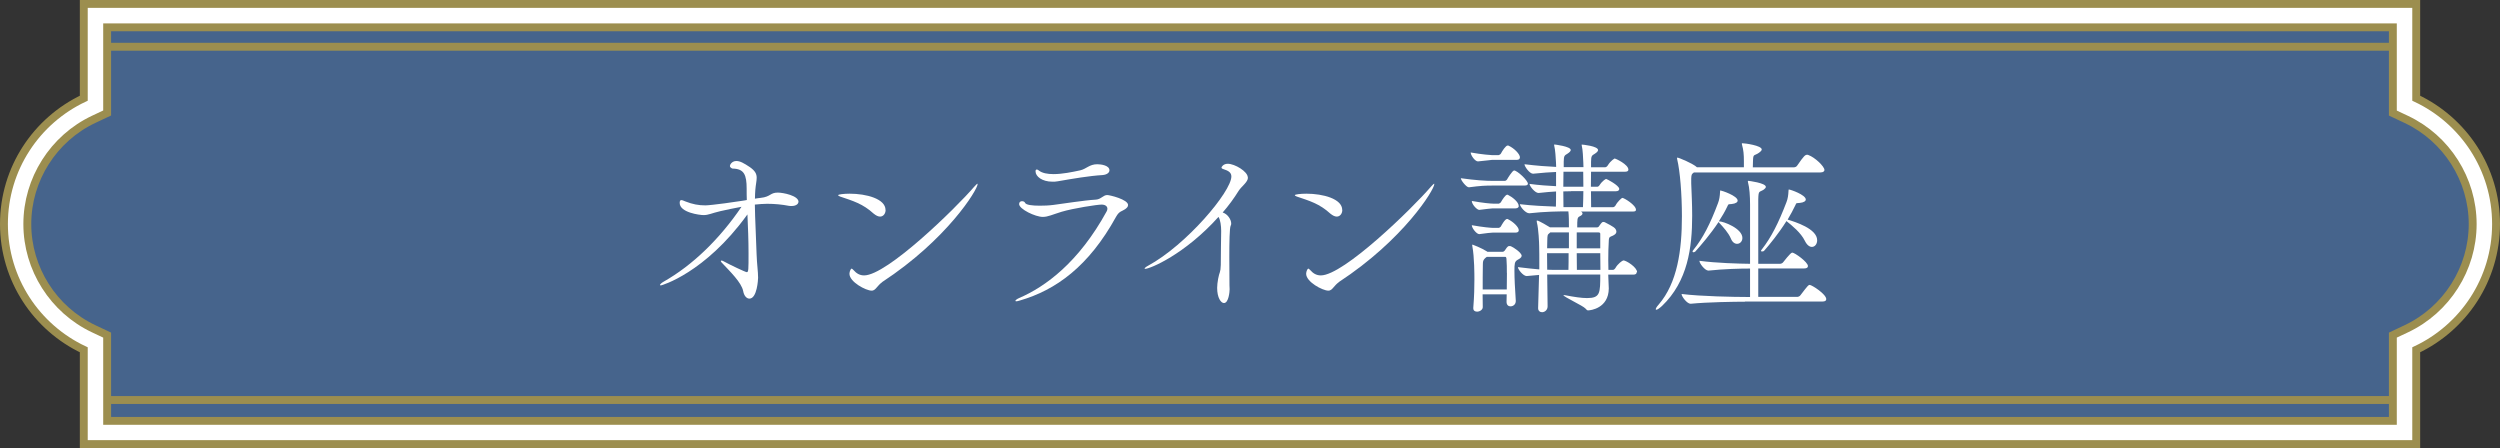 <?xml version="1.0" encoding="UTF-8"?><svg id="_レイヤー_2" xmlns="http://www.w3.org/2000/svg" viewBox="0 0 316.62 56.74"><rect x="0" y="0" width="316.62" height="56.74" fill="#333333" stroke="none"/><defs><style>.cls-1,.cls-2{fill:#fff;}.cls-2,.cls-3,.cls-4{stroke:#9c8e4f;stroke-miterlimit:10;}.cls-3{fill:#46648c;}.cls-4{fill:#4474a1;}</style></defs><g id="_レイヤー_1-2"><g><g><path class="cls-2" d="M306.01,44.3c5.97-2.82,10.11-8.89,10.11-15.93s-4.14-13.12-10.11-15.93V.5H10.61V12.44C4.64,15.26,.5,21.33,.5,28.37s4.14,13.12,10.11,15.93v11.94H306.01v-11.94Z"/><path class="cls-3" d="M3.46,28.37c0-5.64,3.3-10.85,8.41-13.26l1.7-.8V3.46H303.05V14.32l1.7,.8c5.11,2.41,8.41,7.61,8.41,13.26s-3.3,10.85-8.41,13.26l-1.7,.8v10.86H13.57v-10.86l-1.7-.8c-5.11-2.41-8.41-7.61-8.41-13.26Z"/><line class="cls-4" x1="13.57" y1="5.92" x2="303.05" y2="5.92"/><line class="cls-4" x1="13.57" y1="50.66" x2="303.05" y2="50.66"/></g><g><path class="cls-1" d="M101.12,25.56c0,.29-.34,.53-.86,.53-.1,0-.22,0-.34-.02-.89-.17-1.8-.26-2.76-.26-.5,0-1.03,.05-1.56,.1,.02,1.87,.17,4.32,.22,6.29,.05,1.37,.19,2.16,.19,2.98,0,.19-.12,2.64-1.1,2.64-.31,0-.67-.29-.79-.96-.22-1.1-1.66-2.47-2.76-3.65-.05-.07-.07-.12-.07-.14,0-.05,.02-.07,.1-.07,.05,0,.1,.03,.17,.05,.91,.5,2.86,1.42,3.02,1.42,.22,0,.22-.34,.22-2.4,0-1.66-.07-3.29-.14-4.92-.02,.05-.07,.1-.1,.14-5.28,7.27-10.75,8.86-10.87,8.86-.07,0-.1-.02-.1-.07,0-.07,.17-.24,.41-.38,3.79-2.14,7.2-5.52,9.91-9.51-.94,.17-1.82,.36-2.67,.55-1.13,.26-1.49,.5-2.14,.5-.46,0-3.02-.31-3.02-1.54,0-.26,.07-.36,.22-.36,.12,0,.31,.1,.5,.17,.91,.36,1.68,.5,2.52,.5,.74,0,4.25-.5,4.68-.58,.22-.02,.38-.07,.58-.1-.02-.48-.02-.96-.02-1.44,0-1.73-.31-2.52-1.78-2.54-.02,0-.34-.1-.34-.34,0-.14,.24-.62,.82-.62,.46,0,.94,.26,1.73,.79,.67,.48,.84,.86,.84,1.34,0,.41-.12,.87-.17,1.51-.02,.31-.05,.7-.05,1.13,.24-.05,.5-.07,.72-.1,1.3-.14,1.18-.67,2.18-.67,.65,0,2.62,.38,2.62,1.18Z"/><path class="cls-1" d="M112.16,26.59c0,.46-.29,.84-.7,.84-.24,0-.5-.12-.82-.38-1.37-1.25-2.62-1.61-4.25-2.16-.17-.07-.24-.12-.24-.17,0-.1,.7-.19,1.46-.19,2.11,0,4.54,.65,4.54,2.06Zm-.43,9.14c-.31,.22-.5,.46-.67,.65-.19,.22-.36,.43-.67,.43-.72,0-2.81-1.1-2.81-2.14,0-.31,.19-.65,.26-.65s.14,.07,.26,.19c.36,.41,.77,.67,1.34,.67,2.88,0,11.57-8.47,13.94-11.23,.24-.26,.36-.38,.41-.38,.02,0,.02,.02,.02,.05,0,.7-3.86,7.01-12.1,12.41Z"/><path class="cls-1" d="M142.86,25.99c0,.17-.1,.31-.36,.5-.41,.29-.74,.22-1.15,.96-3.46,6.29-7.63,9.29-12.19,10.61-.22,.07-.36,.1-.46,.1-.07,0-.1-.02-.1-.07,0-.07,.19-.22,.46-.34,3.36-1.44,7.58-4.56,11.09-10.97,.07-.12,.1-.24,.1-.34,0-.31-.26-.53-.74-.53-.55,0-3.55,.46-5.06,.91-1.18,.36-1.73,.65-2.38,.65-.94,0-3-.98-3-1.63,0-.26,.19-.36,.36-.36s.34,.07,.38,.19c.12,.29,.91,.38,1.87,.38,.55,0,1.15-.02,1.75-.1,1.13-.14,3.84-.58,5.38-.67,.65-.05,.91-.58,1.42-.58,.29,0,2.64,.55,2.64,1.27Zm-2.35-4.42c0,.29-.31,.55-.86,.6-1.7,.1-3.79,.46-5.69,.79-.24,.05-.46,.05-.67,.05-1.32,0-2.14-.67-2.14-1.3,0-.14,.02-.24,.17-.24,.07,0,.17,.05,.24,.12,.43,.34,1.1,.46,1.87,.46,1.1,0,2.38-.26,3.38-.48,.77-.17,1.15-.77,2.16-.77,.46,0,1.54,.14,1.54,.77Z"/><path class="cls-1" d="M158.05,22.49c0,.58-.79,1.08-1.18,1.68-.55,.89-1.22,1.82-2.02,2.74,.62,.19,1.08,.89,1.08,1.39,0,.12-.02,.22-.07,.29-.14,.26-.17,2.14-.17,3.94s.02,3.53,.02,3.6c.02,.19,.02,.36,.02,.5,0,.31-.12,1.75-.72,1.75-.38,0-.86-.67-.86-1.92,0-.34,.05-.72,.12-1.13,.17-.96,.31-.72,.34-1.78,.02-1.7,.02-2.88,.05-4.3,0-.62-.1-1.42-.34-1.78-4.3,4.78-8.69,6.58-9.29,6.58-.05,0-.07-.02-.07-.05,0-.05,.19-.22,.43-.34,4.9-2.66,10.56-9.41,10.56-11.31,0-.46-.31-.72-1.03-.94-.17-.05-.22-.12-.22-.19s.22-.48,.79-.48c.89,0,2.54,.98,2.54,1.73Z"/><path class="cls-1" d="M170,26.59c0,.46-.29,.84-.7,.84-.24,0-.5-.12-.82-.38-1.37-1.25-2.62-1.61-4.25-2.16-.17-.07-.24-.12-.24-.17,0-.1,.7-.19,1.46-.19,2.11,0,4.54,.65,4.54,2.06Zm-.43,9.14c-.31,.22-.5,.46-.67,.65-.19,.22-.36,.43-.67,.43-.72,0-2.81-1.1-2.81-2.14,0-.31,.19-.65,.26-.65s.14,.07,.26,.19c.36,.41,.77,.67,1.34,.67,2.88,0,11.57-8.47,13.94-11.23,.24-.26,.36-.38,.41-.38,.02,0,.02,.02,.02,.05,0,.7-3.86,7.01-12.1,12.41Z"/><path class="cls-1" d="M193.5,23.28c0,.12-.1,.22-.43,.22h-3.98c-.98,0-1.51,.02-3.05,.22h-.02c-.31,0-1.01-.89-1.01-1.15,1.85,.26,3.12,.34,4.13,.34h1.44c.07,0,.22-.07,.29-.19,.02-.05,.67-1.13,.89-1.13,.38,0,1.75,1.25,1.75,1.7Zm-1.01-3.34c0,.17-.1,.31-.43,.31h-3.12c-.14,0-.67,.1-1.75,.19h-.02c-.36,0-.91-.77-.91-1.13,1.44,.26,2.64,.34,2.74,.34h.79s.22-.07,.29-.19c.17-.34,.62-1.03,.86-1.03,.05,0,.1,0,.12,.02,.74,.34,1.44,1.08,1.44,1.49Zm-.14,6.14c0,.14-.1,.31-.41,.31h-2.9c-.24,0-1.03,.12-1.68,.19h-.02c-.29,0-.94-.7-.94-1.13,1.44,.26,2.42,.34,2.69,.34h.74s.19-.07,.26-.19c.19-.34,.58-.94,.79-.94,.05,0,.1,0,.12,.03,.5,.24,1.34,.89,1.34,1.39Zm0,3.07c0,.17-.1,.31-.41,.31h-2.9c-.22,0-.79,.07-1.68,.19h-.02c-.34,0-.94-.77-.94-1.13,1.44,.26,2.45,.34,2.69,.34h.74s.19-.07,.26-.19c.02-.05,.5-.94,.77-.94,.05,0,.1,0,.12,.03,.7,.34,1.37,1.01,1.37,1.39Zm.36,3.24c0,.29-.38,.43-.53,.53-.36,.22-.38,.48-.38,1.39s.07,2.3,.17,3.77v.05c0,.43-.34,.67-.67,.67-.26,0-.5-.17-.5-.58,0-.34,.02-.65,.02-.94h-3.05c0,.55,.02,1.08,.02,1.61,0,.34-.38,.58-.72,.58-.26,0-.48-.12-.48-.43v-.07c.12-1.51,.14-2.64,.14-3.58,0-.55,0-2.83-.26-4.2,0-.07-.02-.12-.02-.14,0-.05,.02-.07,.05-.07s1.13,.43,1.78,.84l.1,.07h1.92c.12,0,.24-.1,.31-.21,.1-.17,.31-.46,.43-.5,.02-.02,.07-.02,.14-.02,.05,0,.14,0,.22,.05,.26,.1,1.32,.79,1.32,1.2Zm-1.87,2.18c0-.62,0-1.2-.05-1.8,0-.02-.02-.24-.14-.24h-2.35c-.55,.38-.48,.65-.5,1.03-.02,.98-.02,2.04-.02,3.1h3.05c.02-.82,.02-1.49,.02-2.09Zm16.44-.1c0,.17-.1,.31-.41,.31h-3.19c.02,.53,.07,1.46,.07,1.75-.02,2.52-2.33,2.78-2.62,2.78-.14,0-.17-.07-.34-.24-.29-.34-2.78-1.49-2.78-1.68,0-.02,.02-.02,.05-.02,.05,0,.1,0,.17,.02,1.15,.22,2.06,.36,2.76,.36,1.68,0,1.68-.62,1.68-2.98h-6.72l.05,4.01v.02c0,.48-.38,.74-.7,.74-.26,0-.5-.17-.5-.5v-.02l.12-4.2-1.56,.14h-.02c-.43,0-1.1-.84-1.1-1.13,1.2,.14,2.04,.24,2.71,.29v-.91c0-.72,0-1.39-.02-2.06,0-.31-.07-2.16-.29-2.98-.02-.07-.02-.12-.02-.17s0-.07,.05-.07c.22,0,1.49,.77,1.63,.86h2.4c0-.58,0-1.51-.07-2.02-1.22,0-2.95,.02-4.94,.24h-.02c-.48,0-1.18-.86-1.18-1.15,1.56,.19,3.22,.26,4.56,.31,.02-.58,.02-1.25,.02-1.92-.6,.02-1.3,.1-2.21,.19h-.02c-.43,0-1.13-.86-1.13-1.15,1.25,.17,2.4,.24,3.36,.29v-1.8c-.77,.02-1.66,.1-2.9,.22h-.02c-.43,0-1.08-.91-1.08-1.2,1.54,.19,2.9,.29,4.01,.34,0-.22-.02-.43-.02-.58-.02-.5-.1-1.66-.22-2.09-.02-.05-.02-.1-.02-.12s.02-.05,.05-.05,2.06,.24,2.06,.7c0,.14-.17,.31-.41,.46-.41,.24-.46,.29-.48,1.01v.7h2.5c0-.24-.02-.46-.02-.6-.02-.5-.07-1.66-.19-2.09-.02-.07-.02-.1-.02-.12s0-.05,.02-.05c.1,0,2.06,.19,2.06,.7,0,.14-.17,.31-.41,.46-.41,.24-.46,.29-.48,1.01v.7h1.8c.1,0,.24-.1,.31-.22,.41-.67,.89-.89,.89-.89,.07,0,1.73,.74,1.73,1.42,0,.14-.1,.26-.43,.26h-4.3c0,.65-.02,1.3-.02,1.9h.82c.1,0,.22-.1,.29-.22,.38-.58,.79-.77,.82-.77,.07,0,1.66,.82,1.66,1.27,0,.14-.1,.29-.41,.29h-3.17c0,.72,.02,1.42,.02,2.02h2.78c.1,0,.24-.1,.31-.22,.26-.5,.79-.96,.86-.96,.22,0,1.73,.91,1.73,1.51,0,.12-.07,.22-.36,.22h-6.6c.12,.07,.19,.17,.19,.24,0,.14-.12,.26-.38,.38-.29,.14-.29,.38-.29,1.39h2.5c.1,0,.24-.07,.29-.19,.1-.17,.31-.43,.41-.48,.02-.02,.05-.02,.1-.02,.07,0,.14,0,.22,.05,.14,.1,1.15,.53,1.34,.86,.07,.12,.1,.22,.1,.31,0,.31-.34,.46-.48,.53-.29,.14-.46,.1-.48,.58-.05,.77-.07,1.66-.07,2.47,0,.46,.02,.91,.02,1.27h.58c.1,0,.24-.12,.31-.24,.29-.53,.89-.96,1.01-.96,.34,0,1.73,.86,1.73,1.49Zm-8.59-5.04h-2.35l-.07,.07c-.29,.24-.29,.21-.31,.98,0,.22-.02,.55-.02,.96h2.76v-2.02Zm-2.76,2.64c0,.6,.02,1.32,.02,2.09,.29,0,.55,.02,.84,.02h1.85c.02-.58,.02-1.32,.02-2.11h-2.74Zm4.58-10.32h-2.5c0,.65-.02,1.3-.02,1.9h2.54c0-.67-.02-1.34-.02-1.9Zm-1.54,2.47c-.34,0-.65,.02-.98,.02,0,.72,.02,1.39,.02,1.99h2.47c.02-.62,.05-1.32,.05-2.02h-1.56Zm3.7,5.4c0-.07-.02-.19-.24-.19h-2.74v2.02h2.98v-1.82Zm0,2.45h-2.98c0,.84,.02,1.61,.02,2.11h2.98c0-.67-.02-1.42-.02-2.11Z"/><path class="cls-1" d="M214.52,21.84l-.07,.07c-.17,.12-.24,.17-.26,.7v.62c.05,1.27,.12,2.66,.12,4.1,0,4.01-.55,8.3-3.82,11.42-.34,.31-.6,.48-.72,.48-.05,0-.07-.02-.07-.07,0-.1,.1-.29,.36-.58,2.38-2.76,2.95-6.89,2.95-11.19,0-2.83-.24-5.74-.6-7.22-.02-.07-.02-.12-.02-.14,0-.05,.02-.07,.05-.07,.19,0,2.04,.79,2.47,1.22h5.95v-.74c0-.89-.05-1.44-.24-2.11-.02-.07-.02-.1-.02-.12,0-.05,.02-.07,.05-.07,.34,0,2.47,.29,2.47,.79,0,.14-.17,.29-.34,.41-.65,.46-.74,.07-.77,1.08,0,.24-.02,.48-.02,.77h5.21c.17,0,.34-.1,.41-.22,.86-1.25,1.01-1.37,1.27-1.37,.05,0,.1,0,.14,.03,.82,.29,2.04,1.44,2.04,1.9,0,.14-.12,.31-.53,.31h-16.01Zm6.46,16.37c-1.27,0-4.75,.05-6.86,.26h-.02c-.43,0-1.13-.91-1.13-1.22v-.02c2.4,.31,6.82,.38,8.14,.38h.53v-3.6c-1.3,0-3.26,.05-5.26,.26h-.02c-.43,0-1.13-.91-1.13-1.22v-.02c2.18,.29,4.94,.36,6.41,.38v-7.49c0-1.08-.07-2.13-.26-2.83-.02-.07-.02-.12-.02-.14s.02-.05,.05-.05,2.23,.26,2.23,.77c0,.1-.1,.22-.26,.34-.58,.38-.67,.05-.7,1.22v8.18h2.76c.14,0,.34-.1,.41-.22,.05-.05,.91-1.2,1.13-1.2,.31,0,1.99,1.2,1.99,1.7,0,.17-.1,.31-.5,.31h-5.79v3.6h4.94c.14,0,.34-.1,.41-.22,.96-1.27,1.03-1.3,1.15-1.3,.29,0,2.11,1.18,2.11,1.8,0,.17-.1,.31-.5,.31h-9.79Zm-6.26-6.36s-.14,.1-.24,.1c-.07,0-.12-.02-.12-.1,0-.05,.02-.1,.1-.19,1.22-1.51,2.14-3.31,3.12-5.93,.17-.43,.24-.91,.26-1.42,.02-.14,0-.19,.05-.19,.12,0,2.18,.67,2.18,1.29,0,.19-.24,.38-.77,.43-.41,.05-.38-.05-.53,.29-.29,.62-.67,1.27-1.08,1.9,.6,0,2.98,.91,2.98,2.11,0,.43-.31,.74-.67,.74-.29,0-.6-.19-.79-.67-.31-.74-1.01-1.49-1.39-1.9-.1-.1-.14-.14-.17-.19-1.03,1.56-2.28,3-2.93,3.72Zm8.71-.1c-.05,.07-.17,.1-.26,.1-.07,0-.14-.02-.14-.07s.02-.12,.1-.19c1.2-1.54,2.11-3.34,3.12-5.98,.17-.43,.24-.91,.26-1.42,.02-.14,0-.19,.05-.19,.19,0,2.14,.67,2.14,1.27,0,.19-.24,.38-.77,.43-.43,.05-.41-.05-.55,.29-.29,.6-.62,1.22-.98,1.82,.94,.29,3.74,1.15,3.74,2.62,0,.48-.29,.84-.67,.84-.29,0-.62-.22-.89-.77-.5-1.03-1.63-1.94-2.33-2.5-.98,1.56-2.14,2.98-2.81,3.74Z"/></g></g></g></svg>